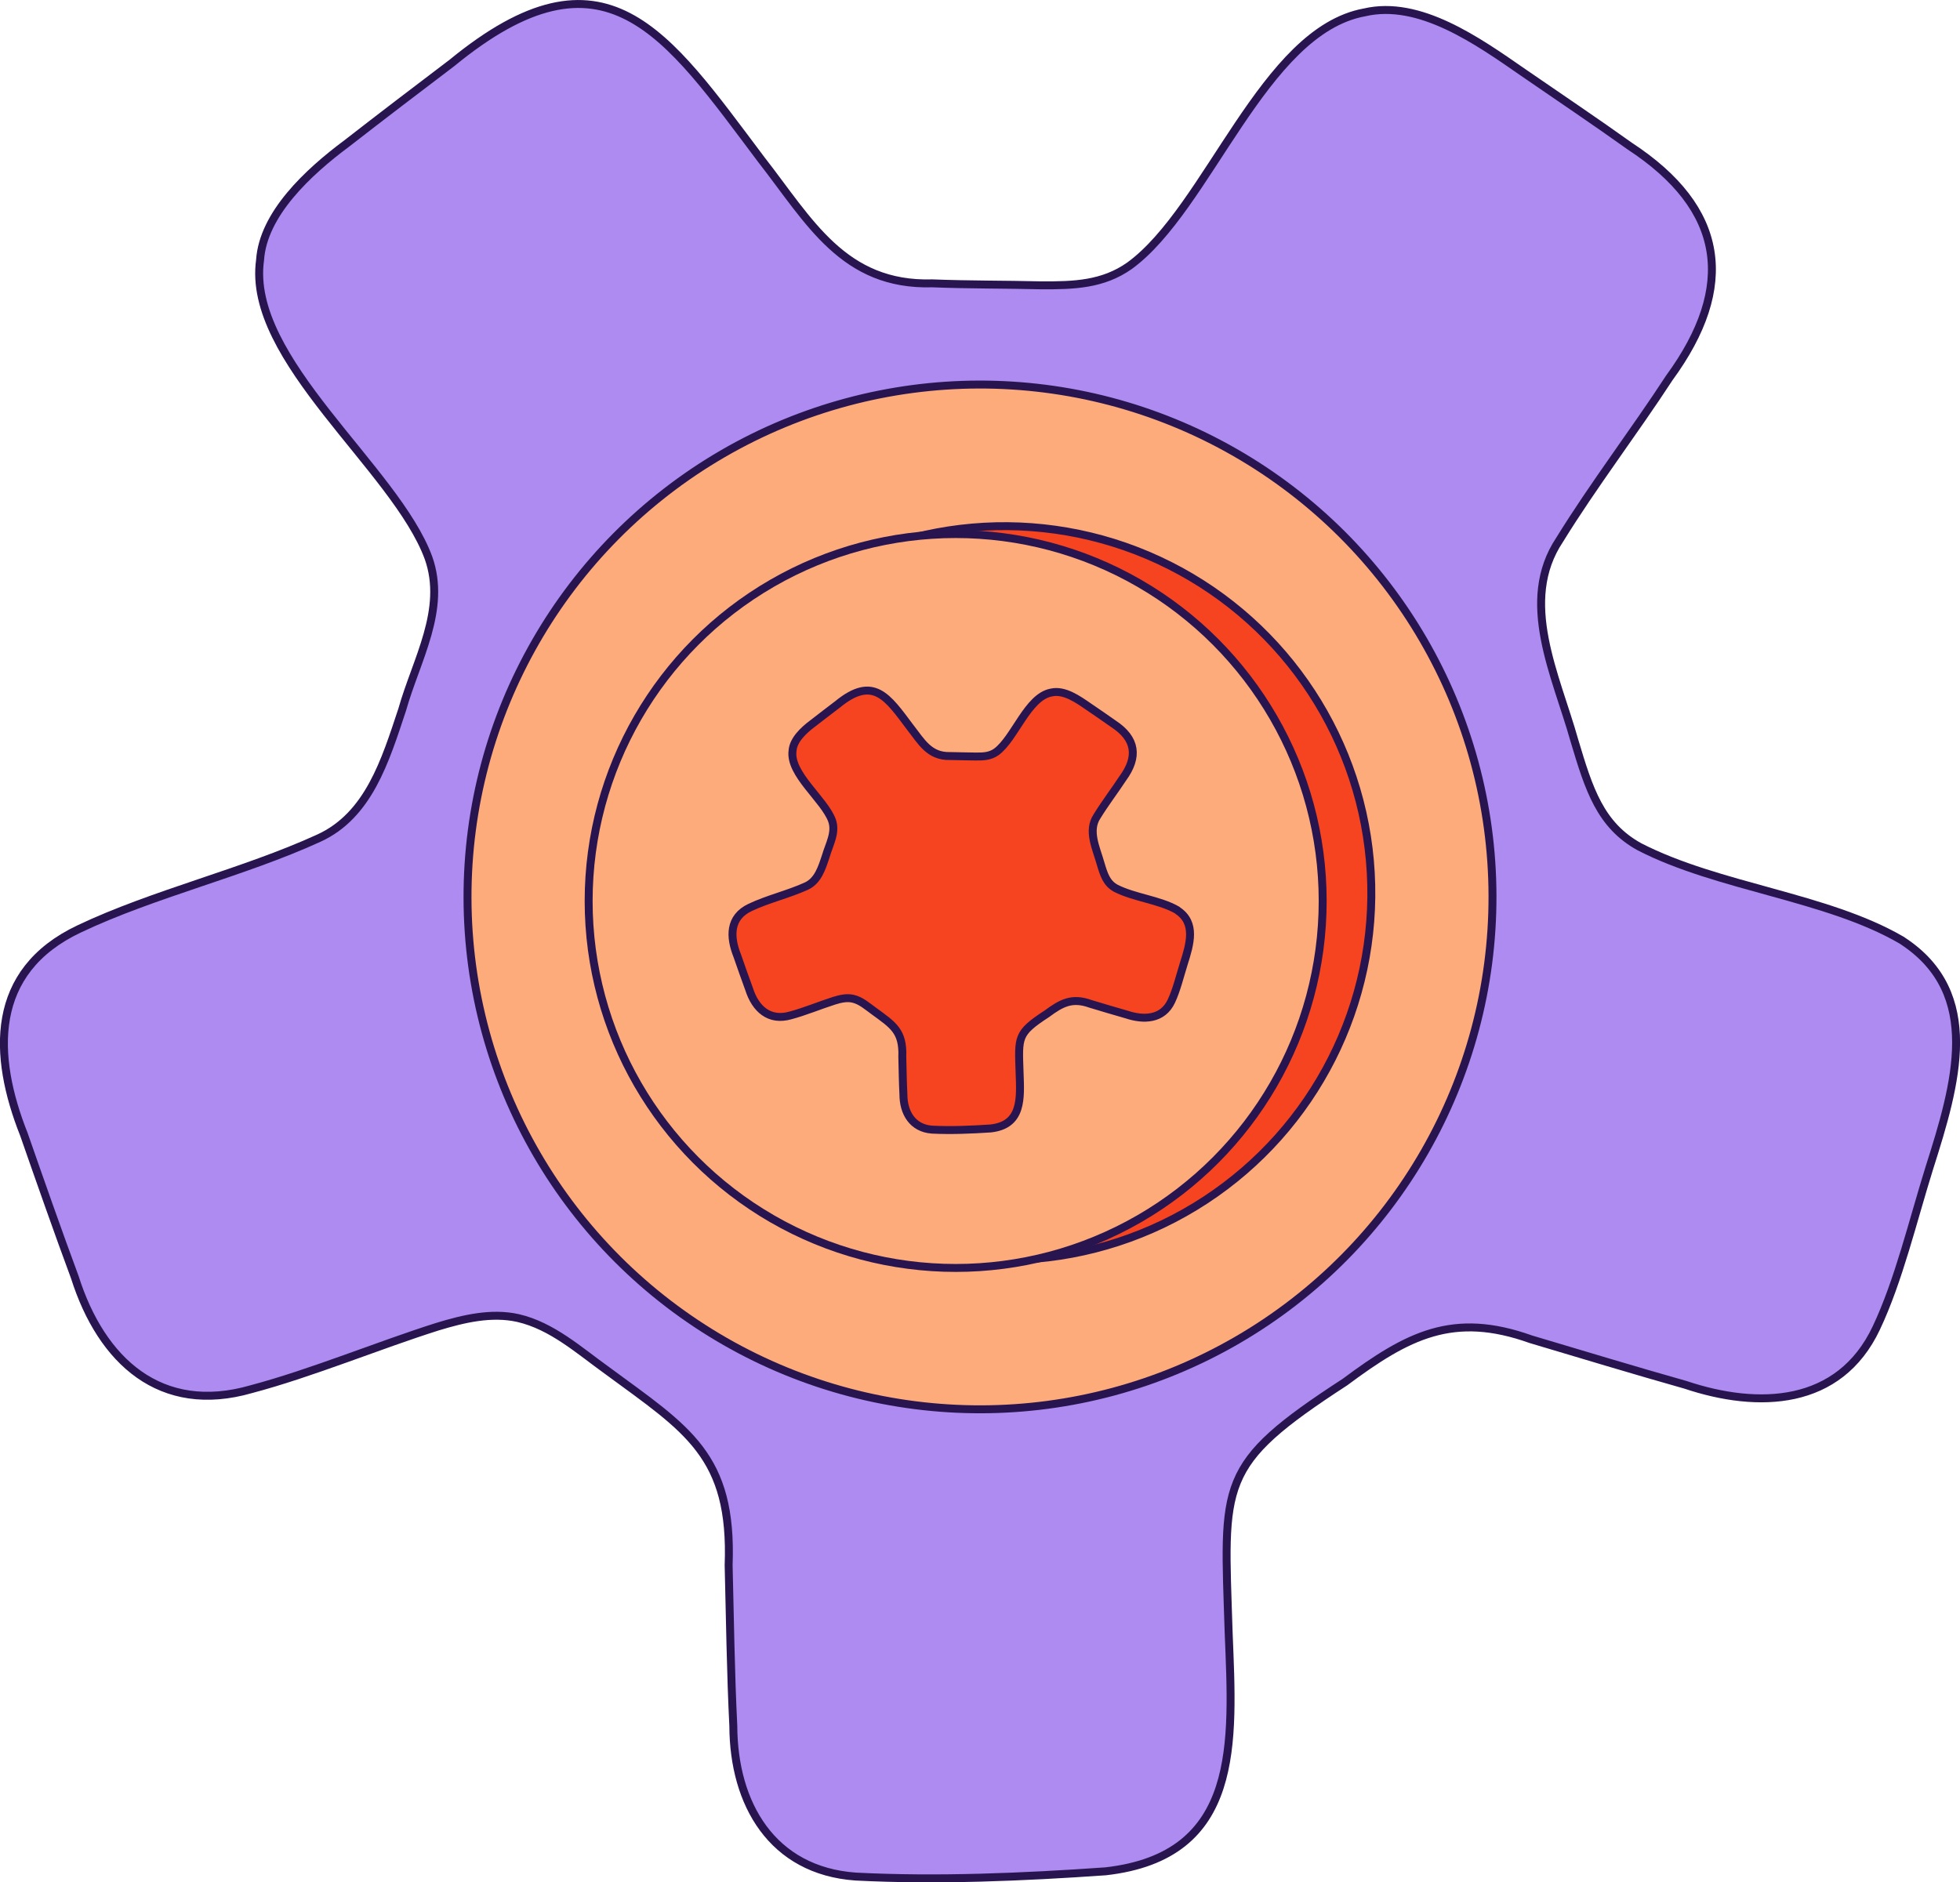 <svg viewBox="0 0 246.83 237.09" xmlns="http://www.w3.org/2000/svg" data-sanitized-data-name="Camada 2" data-name="Camada 2" id="Camada_2">
  <defs>
    <style>
      .cls-1 {
        fill: #ad8bf1;
      }

      .cls-2 {
        fill: #feab7b;
      }

      .cls-3 {
        fill: none;
        stroke: #281550;
        stroke-linecap: round;
        stroke-linejoin: round;
      }

      .cls-4 {
        fill: #f64420;
      }
    </style>
  </defs>
  <g data-sanitized-data-name="Camada 1" data-name="Camada 1" id="Camada_1-2">
    <path d="M239.63,118.52l-.19-.12c-9.44-5.48-23.01-6.62-32.96-11.73-4.95-2.72-6.37-7.23-8.21-13.39-2.3-8.2-7.04-17.52-1.86-25.29,4.21-6.83,9.44-13.68,13.81-20.39,8.44-11.55,7.04-21.33-5-29.21-4.12-2.95-9.11-6.31-13.38-9.25-5.74-3.98-13.08-9.2-20-7.58-12.76,2.32-19.68,24.71-29.59,31.91-3.37,2.38-7.01,2.49-11.14,2.47-4.47-.11-9.21-.07-13.7-.25-11.21.33-15.5-7.86-21.54-15.59-11.99-15.94-19.65-28.01-38.96-12.17-4.16,3.15-9.08,6.9-13.24,10.14-4.88,3.63-10.54,8.9-10.92,14.7-1.74,12.51,17.06,26.2,21.21,37.49,2.32,6.52-1.54,12.85-3.31,19.13-2.12,6.38-4.21,13.32-10.51,16.19-9.51,4.35-20.79,6.97-30.16,11.42-11.34,5.35-10.91,15.96-6.97,25.88,1.97,5.65,4.4,12.58,6.41,17.99,3.35,10.57,10.82,17.4,22.22,14.11,7.58-2.01,16.03-5.53,23.47-7.88,3.29-1,6.78-1.83,10.13-1.08,4.29.99,7.7,4.09,11.23,6.62,10.09,7.43,15.81,10.68,15.29,24.51.16,6.32.26,13.78.59,20.24.03,9.83,4.88,18.23,15.4,18.98,10.31.53,21.17.06,31.47-.66,17.12-1.93,16.06-16.21,15.51-30.04-.6-19.03-1.51-21.08,14.65-31.59,7.93-5.9,13.63-8.88,23.4-5.39,5.8,1.73,13.45,4.04,19.48,5.74,9.16,3.07,19.37,2.72,24.03-7.16,2.82-5.96,4.59-13.47,6.69-20.19,3.36-10.57,6.71-21.93-3.34-28.55" class="cls-1"></path>
    <path d="M239.63,118.52l-.19-.12c-9.44-5.48-23.01-6.62-32.96-11.73-4.95-2.72-6.37-7.23-8.21-13.39-2.3-8.2-7.04-17.52-1.86-25.29,4.21-6.83,9.44-13.68,13.81-20.39,8.44-11.55,7.04-21.33-5-29.21-4.12-2.95-9.11-6.31-13.38-9.25-5.74-3.98-13.08-9.2-20-7.58-12.76,2.32-19.68,24.71-29.59,31.91-3.37,2.38-7.01,2.49-11.14,2.47-4.47-.11-9.21-.07-13.7-.25-11.21.33-15.5-7.86-21.54-15.59-11.99-15.94-19.65-28.01-38.96-12.17-4.16,3.15-9.08,6.9-13.24,10.14-4.88,3.63-10.54,8.9-10.92,14.7-1.74,12.51,17.06,26.2,21.21,37.49,2.32,6.52-1.54,12.85-3.31,19.13-2.12,6.38-4.21,13.32-10.51,16.19-9.51,4.35-20.79,6.97-30.16,11.42-11.34,5.35-10.91,15.96-6.97,25.88,1.97,5.65,4.4,12.58,6.41,17.99,3.35,10.57,10.82,17.4,22.22,14.11,7.58-2.01,16.03-5.53,23.47-7.88,3.29-1,6.78-1.83,10.13-1.08,4.29.99,7.7,4.09,11.23,6.62,10.09,7.43,15.81,10.68,15.29,24.51.16,6.32.26,13.78.59,20.24.03,9.83,4.88,18.23,15.4,18.98,10.31.53,21.17.06,31.47-.66,17.12-1.93,16.06-16.21,15.51-30.04-.6-19.03-1.51-21.08,14.65-31.59,7.93-5.9,13.63-8.88,23.4-5.39,5.8,1.73,13.45,4.04,19.48,5.74,9.16,3.07,19.37,2.72,24.03-7.16,2.82-5.96,4.59-13.47,6.69-20.19,3.36-10.57,6.71-21.93-3.34-28.55Z" class="cls-3"></path>
    <path d="M187.96,112.99c0,35.65-28.9,64.54-64.54,64.54s-64.54-28.9-64.54-64.54,28.9-64.55,64.54-64.55,64.54,28.9,64.54,64.55" class="cls-2"></path>
    <circle transform="translate(-.29 .31) rotate(-.15)" r="64.54" cy="112.99" cx="123.41" class="cls-3"></circle>
    <path d="M172.7,112.49c0,25.53-20.69,46.22-46.22,46.22s-46.22-20.69-46.22-46.22,20.7-46.22,46.22-46.22,46.22,20.69,46.22,46.22" class="cls-4"></path>
    <circle transform="translate(-6.03 7.17) rotate(-3.17)" r="46.22" cy="112.49" cx="126.48" class="cls-3"></circle>
    <path d="M166.57,113.49c0,25.53-20.69,46.22-46.22,46.22s-46.22-20.69-46.22-46.22,20.7-46.22,46.22-46.22,46.22,20.69,46.22,46.22" class="cls-2"></path>
    <circle r="46.22" cy="113.49" cx="120.35" class="cls-3"></circle>
    <path d="M148.28,114.66l-.04-.03c-2.21-1.28-5.39-1.55-7.73-2.75-1.16-.64-1.49-1.7-1.92-3.14-.54-1.92-1.65-4.11-.43-5.93.98-1.6,2.21-3.21,3.24-4.78,1.98-2.71,1.65-5-1.17-6.85-.96-.69-2.14-1.48-3.14-2.17-1.35-.93-3.07-2.15-4.69-1.78-2.99.54-4.61,5.79-6.93,7.48-.79.56-1.64.59-2.61.58-1.05-.03-2.16-.02-3.21-.06-2.63.08-3.63-1.84-5.05-3.65-2.81-3.74-4.6-6.57-9.13-2.85-.97.74-2.13,1.62-3.1,2.38-1.15.85-2.47,2.09-2.56,3.45-.41,2.93,4,6.14,4.97,8.79.54,1.53-.36,3.01-.78,4.48-.5,1.5-.99,3.12-2.46,3.79-2.23,1.02-4.87,1.63-7.07,2.68-2.66,1.25-2.56,3.74-1.63,6.07.46,1.32,1.03,2.95,1.5,4.22.79,2.48,2.54,4.08,5.21,3.31,1.78-.47,3.76-1.3,5.5-1.85.77-.24,1.59-.43,2.37-.25,1.01.23,1.81.96,2.63,1.55,2.37,1.74,3.71,2.5,3.58,5.75.04,1.48.06,3.23.14,4.74,0,2.31,1.14,4.27,3.61,4.45,2.42.12,4.96.01,7.38-.15,4.01-.45,3.76-3.8,3.64-7.04-.14-4.46-.35-4.94,3.43-7.4,1.86-1.38,3.19-2.08,5.48-1.26,1.36.41,3.15.95,4.57,1.35,2.15.72,4.54.64,5.63-1.68.66-1.4,1.08-3.16,1.57-4.73.79-2.48,1.57-5.14-.78-6.69" class="cls-4"></path>
    <path d="M148.28,114.66l-.04-.03c-2.21-1.28-5.39-1.55-7.73-2.75-1.16-.64-1.49-1.7-1.92-3.14-.54-1.92-1.65-4.11-.43-5.93.98-1.6,2.21-3.21,3.24-4.78,1.98-2.71,1.65-5-1.17-6.85-.96-.69-2.14-1.48-3.14-2.17-1.35-.93-3.07-2.15-4.69-1.78-2.99.54-4.61,5.79-6.93,7.48-.79.56-1.64.59-2.61.58-1.05-.03-2.16-.02-3.21-.06-2.63.08-3.63-1.84-5.05-3.65-2.81-3.74-4.6-6.57-9.13-2.85-.97.74-2.13,1.62-3.1,2.38-1.15.85-2.47,2.09-2.56,3.45-.41,2.93,4,6.14,4.97,8.79.54,1.53-.36,3.01-.78,4.48-.5,1.5-.99,3.12-2.46,3.79-2.23,1.02-4.87,1.63-7.07,2.68-2.66,1.25-2.56,3.74-1.63,6.07.46,1.32,1.03,2.95,1.5,4.22.79,2.48,2.54,4.08,5.21,3.31,1.78-.47,3.76-1.3,5.5-1.85.77-.24,1.59-.43,2.37-.25,1.01.23,1.81.96,2.63,1.55,2.37,1.74,3.71,2.5,3.58,5.75.04,1.48.06,3.23.14,4.74,0,2.31,1.14,4.27,3.61,4.45,2.42.12,4.96.01,7.38-.15,4.01-.45,3.76-3.8,3.64-7.04-.14-4.46-.35-4.94,3.43-7.4,1.86-1.38,3.19-2.08,5.48-1.26,1.36.41,3.15.95,4.57,1.35,2.15.72,4.54.64,5.63-1.68.66-1.4,1.08-3.16,1.57-4.73.79-2.48,1.57-5.14-.78-6.69Z" class="cls-3"></path>
  </g>
</svg>